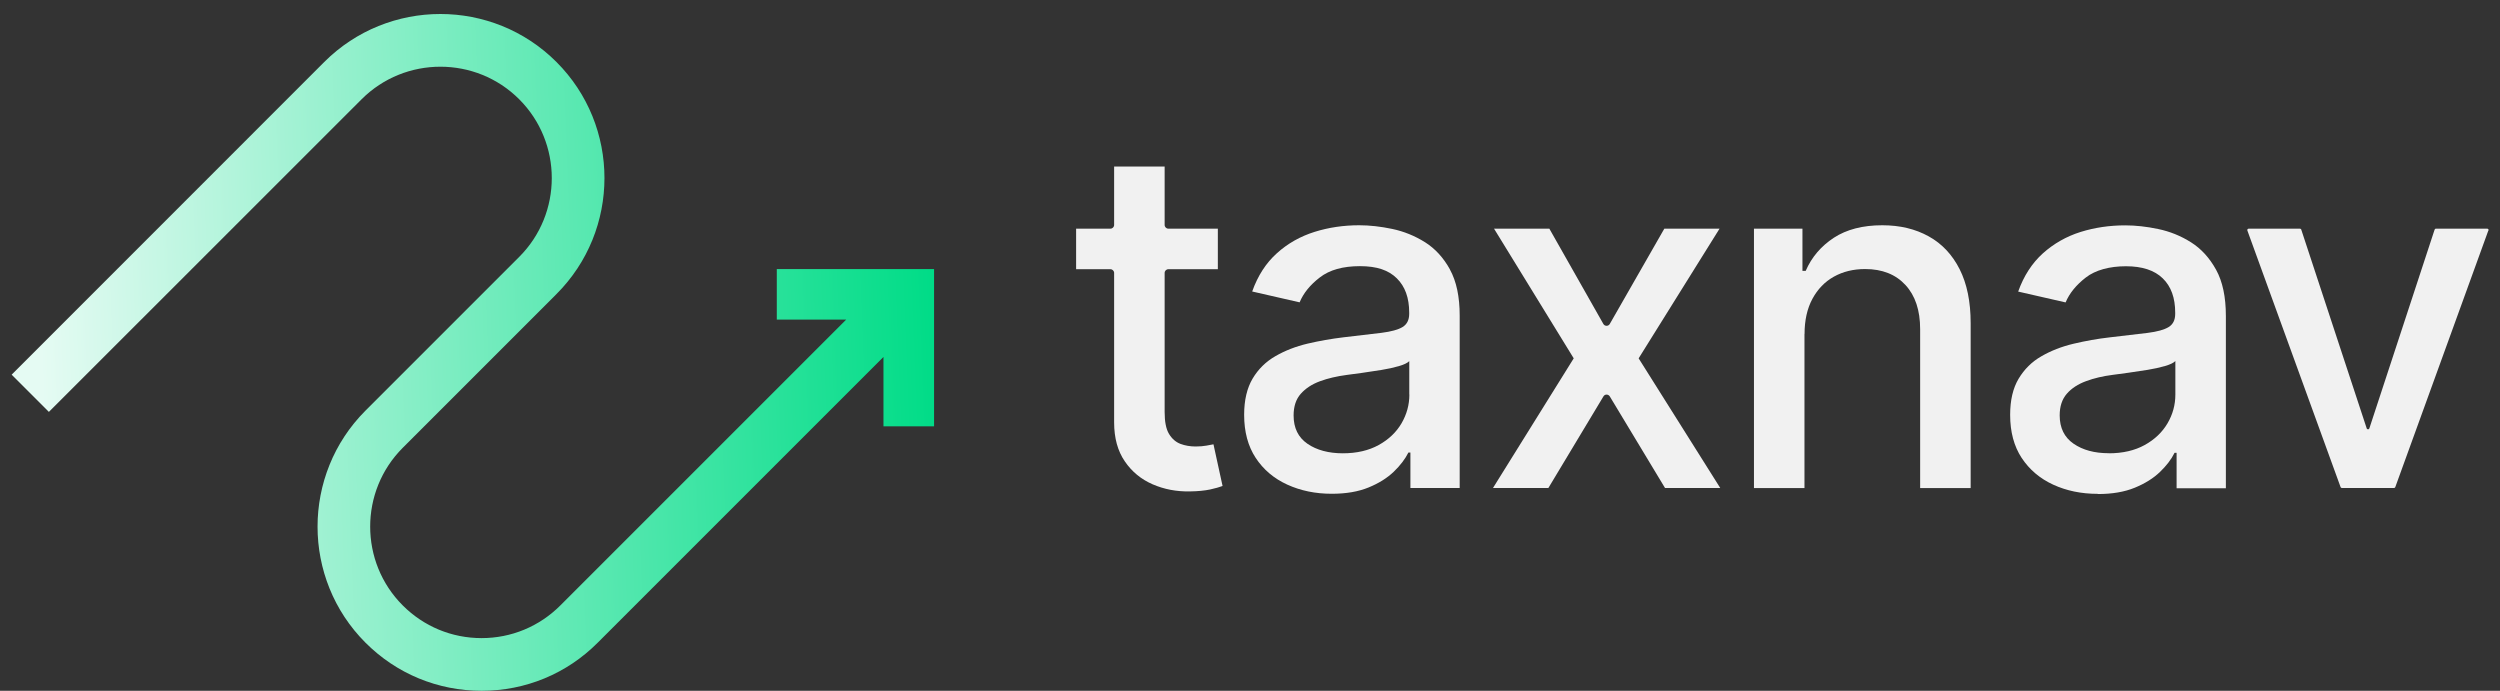 <svg width="152" height="42" viewBox="0 0 152 42" fill="none" xmlns="http://www.w3.org/2000/svg">
<rect x="0" y="0" width="152" height="42" fill="#333333" stroke="none"/>
<g clip-path="url(#clip0_3115_664)">
<path d="M47.229 16.358V19.433H51.447L34.07 36.81C32.79 38.09 31.09 38.797 29.279 38.797C27.467 38.797 25.767 38.09 24.487 36.81C21.847 34.17 21.847 29.867 24.487 27.227L32.854 18.86L33.831 17.882C37.725 13.994 37.725 7.656 33.831 3.768C29.942 -0.121 23.61 -0.121 19.716 3.768L0.709 22.78L2.972 25.043L21.985 6.036C24.625 3.396 28.928 3.396 31.568 6.036C34.208 8.676 34.208 12.979 31.568 15.619L23.201 23.986L22.224 24.963C18.335 28.852 18.335 35.19 22.224 39.078C24.11 40.964 26.617 42 29.284 42C31.951 42 34.458 40.964 36.339 39.078L53.715 21.702V25.92H56.791V16.358H47.229Z" fill="url(#paint0_linear_3115_664)"/>
<path d="M73.779 27.014C73.678 27.035 73.535 27.062 73.349 27.094C73.163 27.126 72.951 27.147 72.701 27.147C72.366 27.147 72.053 27.094 71.771 26.988C71.49 26.881 71.256 26.68 71.076 26.382C70.895 26.085 70.81 25.638 70.81 25.043V16.597C70.81 16.469 70.911 16.368 71.038 16.368H74.045V13.903H71.038C70.911 13.903 70.81 13.803 70.81 13.675V10.127H67.739V13.675C67.739 13.803 67.638 13.903 67.511 13.903H65.428V16.368H67.511C67.638 16.368 67.739 16.469 67.739 16.597V25.681C67.739 26.632 67.957 27.423 68.388 28.05C68.818 28.682 69.386 29.144 70.082 29.447C70.783 29.75 71.532 29.893 72.34 29.878C72.834 29.872 73.243 29.83 73.572 29.761C73.902 29.686 74.157 29.617 74.332 29.548L73.779 27.014Z" fill="#F1F1F1"/>
<path d="M88.165 16.395C87.767 15.672 87.257 15.115 86.641 14.727C86.019 14.339 85.355 14.068 84.648 13.919C83.942 13.771 83.272 13.696 82.64 13.696C81.689 13.696 80.781 13.829 79.92 14.1C79.06 14.371 78.295 14.801 77.636 15.396C76.977 15.986 76.473 16.762 76.133 17.723L79.017 18.382C79.246 17.829 79.65 17.325 80.245 16.868C80.834 16.411 81.647 16.182 82.683 16.182C83.719 16.182 84.425 16.427 84.925 16.921C85.429 17.415 85.679 18.111 85.679 19.003V19.078C85.679 19.45 85.546 19.715 85.281 19.88C85.015 20.044 84.585 20.161 83.995 20.236C83.405 20.31 82.64 20.4 81.695 20.507C80.951 20.597 80.218 20.724 79.495 20.894C78.778 21.064 78.125 21.319 77.546 21.654C76.962 21.989 76.499 22.446 76.159 23.019C75.819 23.593 75.644 24.326 75.644 25.219C75.644 26.255 75.878 27.126 76.345 27.838C76.813 28.549 77.45 29.091 78.263 29.463C79.076 29.835 79.974 30.021 80.972 30.021C81.844 30.021 82.587 29.893 83.209 29.638C83.83 29.384 84.34 29.065 84.739 28.682C85.137 28.3 85.435 27.907 85.631 27.514H85.753V29.67H88.749V19.195C88.749 18.042 88.553 17.107 88.154 16.384L88.165 16.395ZM85.69 23.986C85.69 24.608 85.53 25.192 85.212 25.739C84.893 26.281 84.431 26.722 83.825 27.057C83.219 27.391 82.492 27.561 81.642 27.561C80.792 27.561 80.058 27.37 79.495 26.982C78.932 26.595 78.651 26.021 78.651 25.261C78.651 24.714 78.794 24.273 79.086 23.944C79.379 23.614 79.766 23.359 80.255 23.179C80.744 22.998 81.286 22.876 81.881 22.796C82.136 22.764 82.449 22.722 82.826 22.669C83.203 22.616 83.591 22.557 83.99 22.493C84.388 22.43 84.739 22.35 85.052 22.26C85.365 22.169 85.573 22.068 85.684 21.957V23.991L85.69 23.986Z" fill="#F1F1F1"/>
<path d="M94.2 13.903L97.483 19.694C97.568 19.848 97.791 19.848 97.876 19.694L101.191 13.903H104.548L99.629 21.787L104.591 29.67H101.233L97.876 24.103C97.786 23.954 97.573 23.954 97.488 24.103L94.141 29.67H90.773L95.682 21.787L90.837 13.903H94.205H94.2Z" fill="#F1F1F1"/>
<path d="M109.712 20.31V29.676H106.641V13.903H109.589V16.469H109.786C110.147 15.635 110.721 14.966 111.497 14.456C112.272 13.951 113.255 13.696 114.44 13.696C115.513 13.696 116.453 13.919 117.266 14.371C118.073 14.817 118.7 15.486 119.146 16.368C119.592 17.25 119.816 18.345 119.816 19.646V29.676H116.745V20.013C116.745 18.87 116.448 17.973 115.853 17.33C115.258 16.682 114.44 16.358 113.398 16.358C112.686 16.358 112.054 16.512 111.502 16.82C110.949 17.128 110.514 17.58 110.195 18.169C109.876 18.759 109.717 19.476 109.717 20.31H109.712Z" fill="#F1F1F1"/>
<path d="M127.545 30.026C126.546 30.026 125.643 29.84 124.836 29.468C124.028 29.097 123.391 28.555 122.918 27.843C122.45 27.131 122.217 26.26 122.217 25.224C122.217 24.331 122.387 23.604 122.732 23.025C123.077 22.451 123.534 21.994 124.119 21.66C124.698 21.325 125.351 21.07 126.068 20.9C126.785 20.73 127.518 20.597 128.267 20.512C129.213 20.4 129.978 20.31 130.568 20.241C131.157 20.167 131.582 20.05 131.853 19.885C132.119 19.721 132.252 19.455 132.252 19.083V19.009C132.252 18.111 132.002 17.415 131.497 16.926C130.993 16.432 130.244 16.188 129.256 16.188C128.267 16.188 127.407 16.416 126.817 16.873C126.228 17.33 125.818 17.835 125.59 18.387L122.705 17.728C123.045 16.772 123.55 15.997 124.209 15.402C124.868 14.812 125.633 14.376 126.493 14.105C127.354 13.835 128.262 13.702 129.213 13.702C129.84 13.702 130.515 13.776 131.221 13.925C131.928 14.073 132.592 14.339 133.213 14.732C133.829 15.12 134.339 15.678 134.738 16.4C135.136 17.123 135.333 18.058 135.333 19.21V29.686H132.337V27.529H132.214C132.018 27.928 131.72 28.316 131.322 28.698C130.924 29.081 130.414 29.399 129.792 29.654C129.171 29.909 128.421 30.037 127.556 30.037L127.545 30.026ZM128.214 27.561C129.064 27.561 129.792 27.391 130.398 27.057C131.003 26.722 131.465 26.281 131.784 25.739C132.103 25.197 132.262 24.613 132.262 23.986V21.952C132.151 22.063 131.944 22.164 131.63 22.254C131.317 22.345 130.966 22.424 130.568 22.488C130.169 22.552 129.781 22.61 129.404 22.663C129.027 22.717 128.714 22.759 128.459 22.791C127.864 22.865 127.322 22.993 126.833 23.174C126.344 23.354 125.951 23.609 125.664 23.938C125.372 24.273 125.229 24.709 125.229 25.256C125.229 26.015 125.51 26.589 126.073 26.977C126.637 27.365 127.348 27.556 128.22 27.556L128.214 27.561Z" fill="#F1F1F1"/>
<path d="M151.291 14.015L145.633 29.617C145.623 29.649 145.591 29.67 145.554 29.67H142.388C142.35 29.67 142.318 29.649 142.308 29.617L136.64 14.015C136.618 13.962 136.661 13.903 136.719 13.903H139.838C139.875 13.903 139.907 13.925 139.917 13.962L143.896 26.047C143.923 26.122 144.029 26.122 144.056 26.047C145.378 22.02 146.701 17.988 148.024 13.962C148.034 13.93 148.066 13.903 148.104 13.903H151.222C151.28 13.903 151.323 13.962 151.302 14.015H151.291Z" fill="#F1F1F1"/>
</g>
<defs>
<linearGradient id="paint0_linear_3115_664" x1="56.844" y1="20.294" x2="2.51" y2="22.43" gradientUnits="userSpaceOnUse">
<stop stop-color="#00DC87"/>
<stop offset="1" stop-color="#E5FBF3"/>
</linearGradient>
<clipPath id="clip0_3115_664">
<rect width="150.582" height="41.149" fill="white" transform="translate(0.709 0.851)"/>
</clipPath>
</defs>
</svg>
